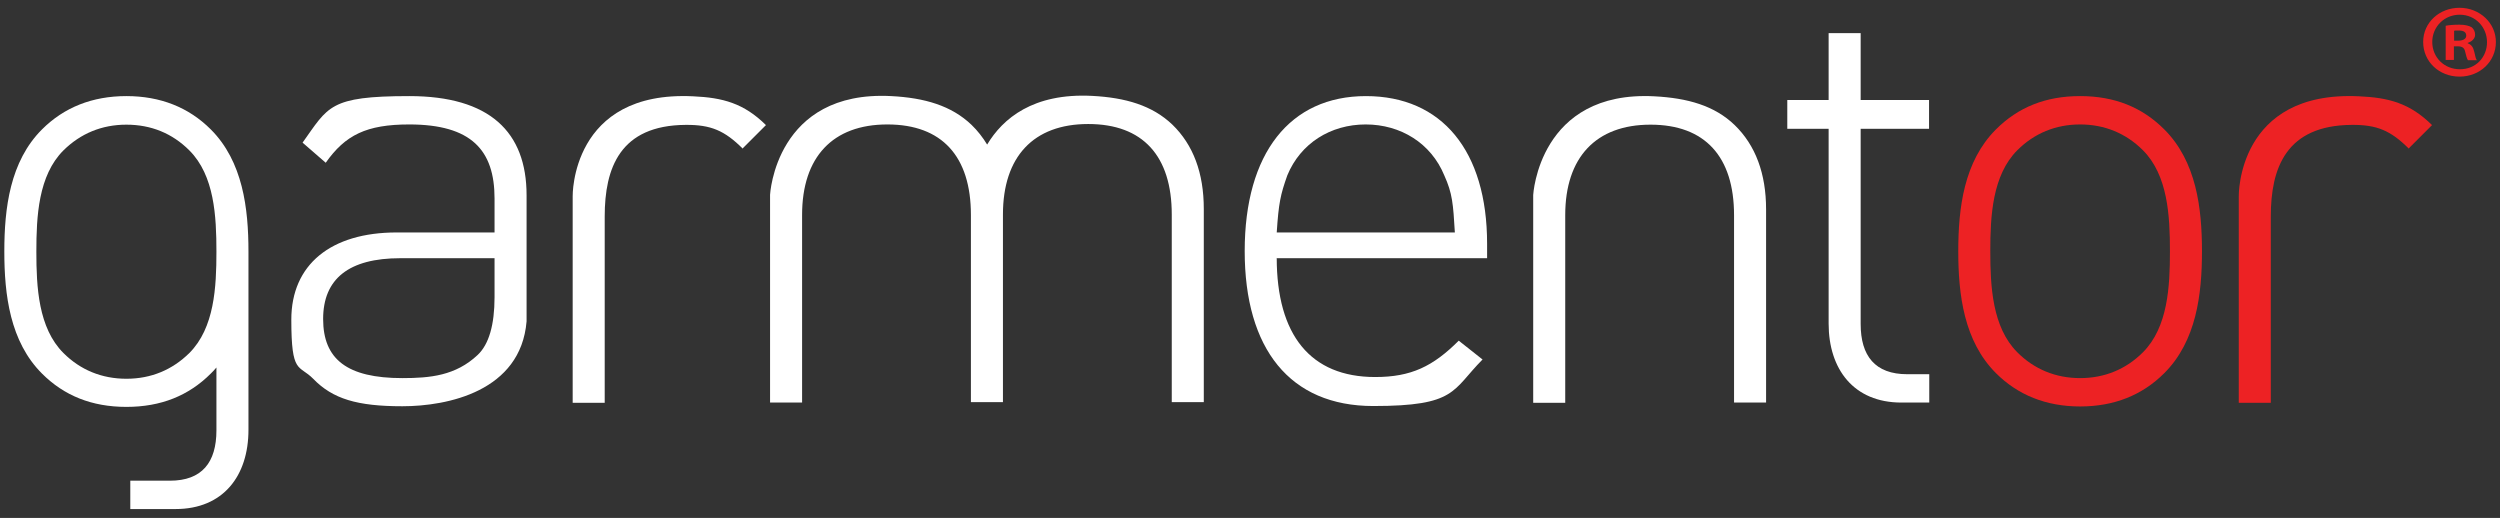<?xml version="1.0" encoding="UTF-8"?>
<svg id="Layer_1" xmlns="http://www.w3.org/2000/svg" version="1.1" viewBox="0 0 1155.1 239.3">
  <rect x="0" y="0" width="1155.1" height="239.3" fill="#333333" stroke="none"/>
  <!-- Generator: Adobe Illustrator 29.1.0, SVG Export Plug-In . SVG Version: 2.1.0 Build 142)  -->
  <defs>
    <style>
      .st0, .st1 {
        fill: #fff;
      }

      .st0, .st2 {
        fill-rule: evenodd;
      }

      .st3, .st2 {
        fill: #ed2224;
      }
    </style>
  </defs>
  <path class="st0" d="M243.3,148.5v-58.3c0-29.3-17.1-45.8-54.2-45.8s-37.4,4.9-49.3,21.5l10.7,9.3c9-12.8,18.8-17.7,38.6-17.7,28.7,0,39.4,11.9,39.4,34.2v15.7h-45.2c-30.4,0-48.7,14.8-48.7,40.3s3.5,20.6,10.1,27.3c9,9.3,20.3,12.7,41.2,12.7s54.7-6.9,57.4-39.2M228.5,119.3v18c0,12.8-2.6,21.8-7.8,26.7-10.2,9.6-22,10.7-34.8,10.7-25.5,0-36.6-8.7-36.6-27.3s11.9-28.1,35.7-28.1h43.5Z"/>
  <path class="st1" d="M343.2,68.5l10.7-10.7c-10.2-10.1-20-12.7-33.6-13.3-56.6-2.8-55.7,46.2-55.7,46.2v95.4h14.8v-86.1c0-22.3,7-42.1,37.4-42.3,11.6-.1,18,2.6,26.4,11"/>
  <path class="st0" d="M590,119.3h97.1v-6.7c0-42.9-20.9-68.2-56-68.2s-56,26.4-56,71.6,20.9,71.6,59.4,71.6,36.3-7.2,50.5-21.5l-11-8.7c-11.9,11.9-22,16.8-38.6,16.8-29.9,0-45.5-19.4-45.5-55.1M672.3,107.4h-82.4c.9-13.6,1.7-17.4,4.9-26.4,6.1-14.8,20-23.5,36.2-23.5s30.2,8.7,36.3,23.5c3.8,8.4,4.1,13.1,4.9,26.4"/>
  <path class="st1" d="M801.2,186h14.8v-89.3c0-16.5-4.9-29.6-14.5-38.9-9.3-9-21.8-12.5-37.1-13.3-53.4-2.8-56,45.6-56,45.6v96h14.8v-86.7c0-26.7,14.2-41.8,39.4-41.8s38.6,14.8,38.6,41.8v86.7Z"/>
  <path class="st1" d="M878.5,186c-22,0-33.6-15.4-33.6-36.5V59.5h-19.1v-13.3h19.1V15.3h14.8v30.9h31.6v13.3h-31.6v90.2c0,14.8,6.7,23.2,21.5,23.2h10.2v13.1h-12.8Z"/>
  <path class="st2" d="M1017.4,116.1c0-20-2.6-41.5-17.4-56.3-10.2-10.2-22.9-15.4-38.9-15.4s-28.7,5.2-38.9,15.4c-14.8,14.8-17.4,36.3-17.4,56.3s2.6,41.5,17.4,56.3c10.1,10.1,23.2,15.4,38.9,15.4s28.7-5.2,38.9-15.4c14.8-14.8,17.4-36.3,17.4-56.3M1002.6,116.1c0,16.2-.9,35.1-12.5,46.7-7.8,7.8-17.7,11.9-29,11.9s-21.2-4.1-29-11.9c-11.6-11.6-12.5-30.5-12.5-46.7s.9-35.1,12.5-46.7c7.8-7.8,17.7-11.9,29-11.9s21.2,4.1,29,11.9c11.6,11.6,12.5,30.5,12.5,46.7"/>
  <path class="st3" d="M1113,68.5l10.7-10.7c-10.2-10.1-20-12.7-33.6-13.3-56.6-2.8-55.7,46.2-55.7,46.2v95.4h14.8v-86.1c0-22.3,7-42.1,37.4-42.3,11.6-.1,18,2.6,26.4,11"/>
  <path class="st1" d="M114.8,116.3c0,1.4,0,2.8,0,4.2v78.1c0,21.2-11.6,36.6-33.7,36.6h-20.9v-13.1h18.3c14.8,0,21.5-8.4,21.5-23.3v-29c-.8,1-1.7,1.9-2.6,2.8-10.2,10.2-23,15.4-39,15.4s-28.8-5.2-39-15.4c-14.8-14.8-17.4-36.4-17.4-56.4s2.6-41.6,17.4-56.4c10.2-10.2,23.3-15.4,39-15.4s28.8,5.2,39,15.4c14.8,14.8,17.4,36.4,17.4,56.4M100,116.3c0-16.3-.9-35.2-12.5-46.8-7.9-7.9-17.7-11.9-29.1-11.9s-21.2,4.1-29.1,11.9c-11.6,11.6-12.5,30.5-12.5,46.8s.9,35.2,12.5,46.8c7.8,7.8,17.7,11.9,29.1,11.9s21.2-4.1,29.1-11.9c11.6-11.6,12.5-30.5,12.5-46.8"/>
  <path class="st1" d="M448.6,186v-86.7c0-27-13.3-41.8-38.6-41.8s-39.4,15.1-39.4,41.8v86.7h-14.8v-96s2.5-48.4,56-45.6c15.4.8,27.8,4.4,37.1,13.3,2.8,2.7,5.2,5.8,7.2,9.1,7.2-12,21.2-23.9,48.5-22.5,15.4.8,27.8,4.4,37.1,13.3,9.6,9.3,14.5,22.3,14.5,38.9v89.3h-14.8v-86.7c0-27-13.3-41.8-38.6-41.8s-39.4,15.1-39.4,41.8v86.7h-14.8Z"/>
  <path class="st3" d="M1153.2,19.4c0,9-7.3,16-16.8,16s-16.8-7-16.8-16,7.5-15.8,16.8-15.8,16.8,7,16.8,15.8M1123.8,19.4c0,7,5.4,12.6,12.8,12.6s12.5-5.6,12.5-12.5-5.3-12.7-12.6-12.7-12.7,5.7-12.7,12.6M1133.8,27.7h-3.8v-15.8c1.5-.3,3.6-.5,6.3-.5s4.5.5,5.7,1.2c.9.7,1.6,1.9,1.6,3.5s-1.4,3.1-3.4,3.7v.2c1.6.6,2.5,1.7,3,3.9.5,2.4.8,3.4,1.2,3.9h-4.1c-.5-.6-.8-2-1.3-3.9-.3-1.7-1.3-2.5-3.4-2.5h-1.8v6.4ZM1133.9,18.8h1.8c2.1,0,3.8-.7,3.8-2.3s-1.1-2.4-3.5-2.4-1.7,0-2.1.2v4.5Z"/>
</svg>